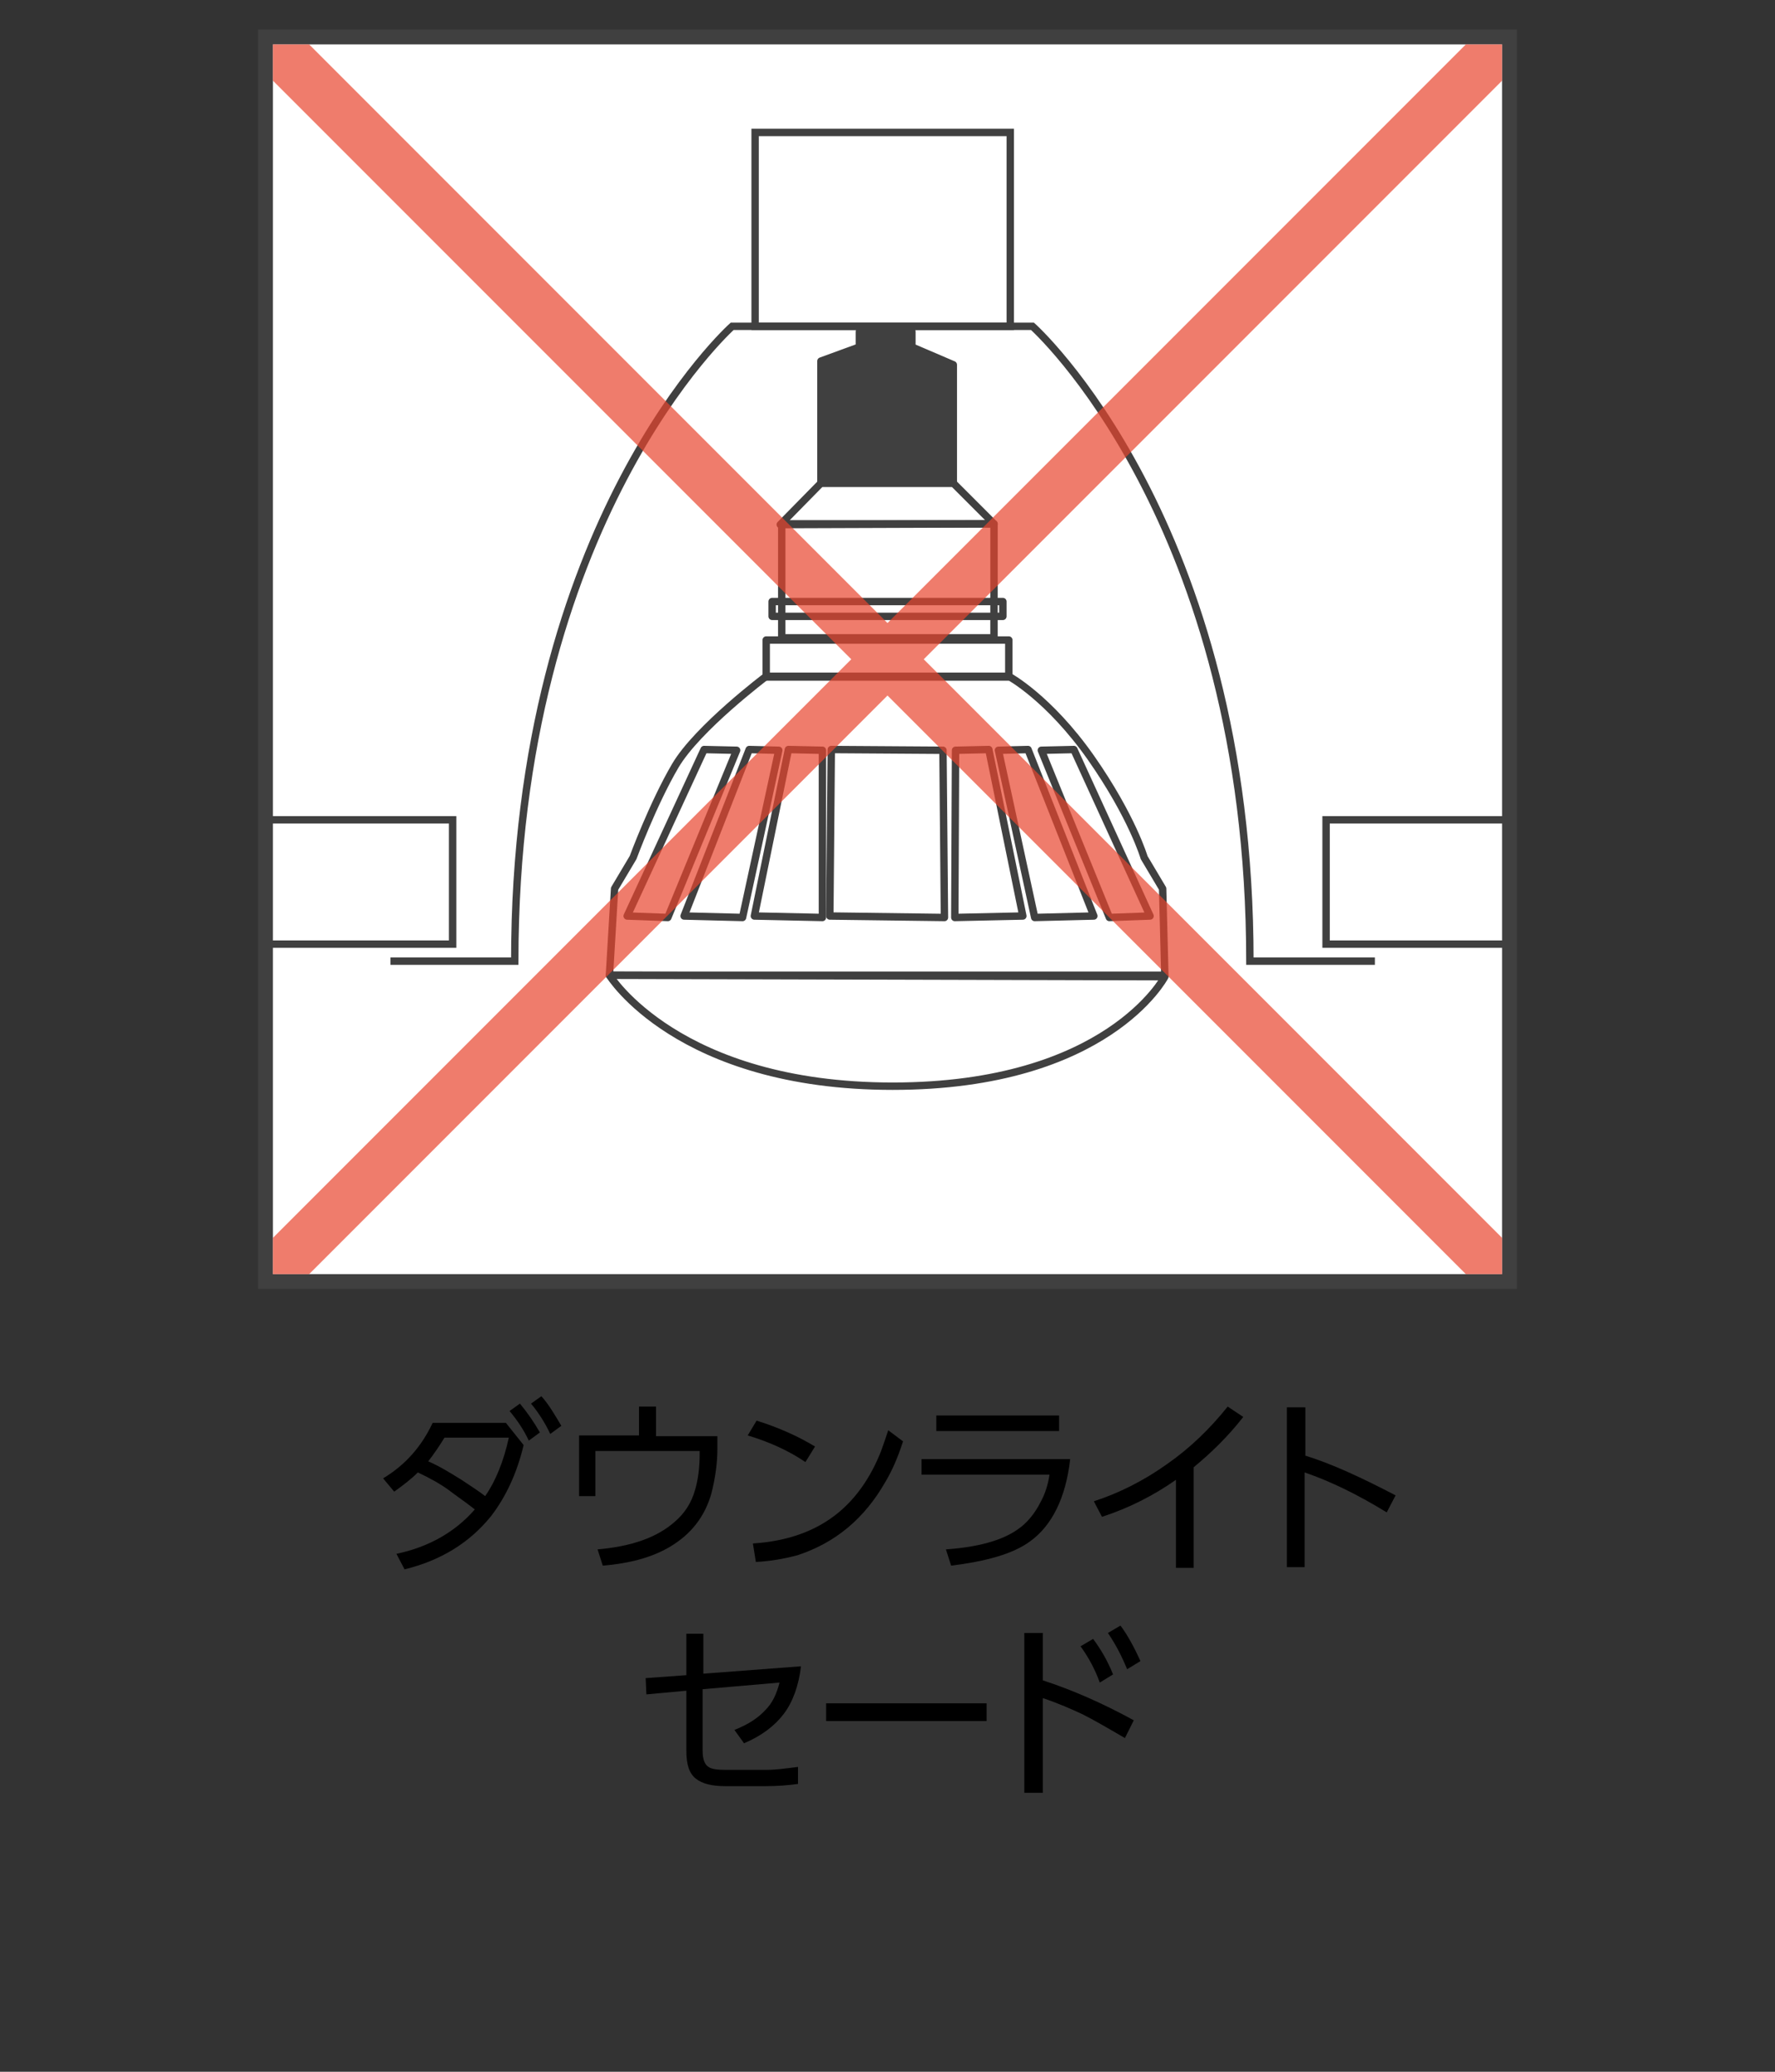 <?xml version="1.0" encoding="utf-8"?>
<!-- Generator: Adobe Illustrator 28.3.0, SVG Export Plug-In . SVG Version: 6.00 Build 0)  -->
<svg version="1.1" id="レイヤー_1" xmlns="http://www.w3.org/2000/svg" xmlns:xlink="http://www.w3.org/1999/xlink" x="0px"
	 y="0px" viewBox="0 0 240 280" style="enable-background:new 0 0 240 280;" xml:space="preserve">
<rect x="0" y="0" width="240" height="280" fill="#333333" stroke="none"/>
<style type="text/css">
	.st0{fill:#FFFFFF;}
	.st1{fill:none;stroke:#404040;}
	.st2{fill:none;stroke:#404040;stroke-linecap:round;stroke-linejoin:round;stroke-miterlimit:2;}
	.st3{fill:#404040;stroke:#404040;stroke-linecap:round;stroke-linejoin:round;stroke-miterlimit:2;}
	.st4{fill:none;stroke:#404040;stroke-width:2;}
	.st5{fill-opacity:0.7;fill:#E8452E;}
</style>
<rect x="35.9" y="5" class="st0" width="168.2" height="168.2"/>
<path class="st1" d="M185.9,129.9H169c0-59.6-29.4-85.8-29.4-85.8H99c0,0-29.4,26.2-29.4,85.8H52.8"/>
<polyline class="st1" points="36.8,110.8 61.2,110.8 61.2,127.6 35.9,127.6 "/>
<polyline class="st1" points="204.6,110.8 179.3,110.8 179.3,127.6 204.6,127.6 "/>
<rect x="102.1" y="17.9" class="st1" width="34.5" height="26.2"/>
<g>
	<path class="st2" d="M157.5,132c0,0-7.7,14.8-36.8,14.8c-29.1,0-38.3-15-38.3-15L157.5,132z"/>
	<path class="st2" d="M157.5,131.8l-0.3-11.7l-2.5-4.2c0,0-1.6-5.5-7.2-13.5c-5.7-8.1-11.1-11-11.1-11h-32.8c0,0-9.3,7-12.3,12.1
		c-3,5.1-5.7,12.4-5.7,12.4l-2.5,4.2l-0.7,11.7H157.5z"/>
	<rect x="103.6" y="86.5" class="st2" width="32.8" height="5"/>
	<rect x="105.7" y="70.8" class="st2" width="28.7" height="15.4"/>
	<rect x="104.4" y="81.3" class="st2" width="31.2" height="2"/>
	<polygon class="st2" points="134.4,70.8 128.9,65.3 111,65.3 105.5,70.9 	"/>
	<polygon class="st3" points="128.9,65.3 128.9,49.3 123.3,46.9 123.3,44.8 116.2,44.8 116.2,46.9 111,48.8 111,65.3 	"/>
	<polygon class="st2" points="84.8,123.8 90.3,124 99.6,101.4 95.2,101.3 	"/>
	<polygon class="st2" points="92.5,123.8 100.4,124 105.3,101.4 101.3,101.3 	"/>
	<polygon class="st2" points="102,123.8 111.2,124 111.2,101.4 106.6,101.3 	"/>
	<polygon class="st2" points="155.5,123.8 150,124 140.8,101.4 145.2,101.3 	"/>
	<polygon class="st2" points="147.9,123.8 139.9,124 135,101.4 139,101.3 	"/>
	<polygon class="st2" points="138.3,123.8 129.1,124 129.2,101.4 133.7,101.3 	"/>
	<polygon class="st2" points="112.2,123.8 127.7,124 127.5,101.4 112.4,101.3 	"/>
</g>
<g>
	<g>
		<path d="M56.5,199c-1,1-2.1,1.8-3.2,2.6l-1.5-1.8c3-1.8,5.2-4.3,6.7-7.5h9.9l2.4,3c-0.9,3.8-2.4,7-4.4,9.6
			c-2.9,3.6-6.8,6-11.7,7.2l-1.1-2.1c4.3-0.9,7.9-2.9,10.6-6c-1.4-1.1-2.6-1.9-3.5-2.6C59.6,200.6,58.2,199.8,56.5,199z M57.9,197.5
			c1.4,0.6,2.9,1.5,4.5,2.5c1.2,0.8,2.3,1.5,3.2,2.2c1.4-2,2.5-4.7,3.2-7.9h-8.7C59.3,195.6,58.6,196.6,57.9,197.5z M68.9,190.7
			l1.4-1c1,1.2,1.9,2.5,2.7,3.9l-1.5,1.1C70.8,193.2,69.9,191.9,68.9,190.7z M71.8,189.7l1.4-1c1,1.1,1.8,2.5,2.7,4l-1.5,1.1
			C73.7,192.3,72.8,190.9,71.8,189.7z"/>
		<path d="M88.7,194.1H97v1.7c0,2-0.3,4-0.8,6c-0.9,3.2-2.8,5.6-5.7,7.3c-2.4,1.4-5.4,2.2-9,2.5l-0.7-2.2c4.6-0.4,8-1.6,10.4-3.7
			c1.4-1.2,2.3-2.6,2.8-4.4c0.4-1.4,0.6-3,0.6-4.7v-0.5H80.5v6.1h-2.2v-8.2h8.1v-3.9h2.3V194.1z"/>
		<path d="M102.3,192c2.9,0.9,5.6,2.1,7.9,3.5l-1.3,2.1c-2.2-1.5-4.8-2.7-7.8-3.6L102.3,192z M102.2,211.1l-0.4-2.5
			c4.7-0.3,8.6-1.7,11.6-4.2c2.4-2,4.3-4.7,5.7-8.2c0.3-0.8,0.6-1.7,1-2.9l2,1.5c-0.7,2.2-1.5,4-2.4,5.5c-2.8,4.9-6.7,8.2-11.9,9.9
			C105.9,210.7,104.1,211,102.2,211.1z"/>
		<path d="M124.8,197.2h19.9c-0.6,5.3-2.5,9-5.4,11.1c-2.3,1.7-5.9,2.7-10.7,3.3l-0.7-2.2c4.3-0.3,7.6-1.2,9.7-2.7
			c1.2-0.8,2.3-2.1,3.1-3.7c0.6-1.1,1-2.3,1.2-3.7h-17.3V197.2z M126.6,191.3h16.6v2.1h-16.6V191.3z"/>
		<path d="M161.4,198.3v13.6H159V200c-3,2.1-6.3,3.8-10,5l-1.1-2.1c3.4-1.1,6.8-2.8,10-5.1c3-2.1,5.7-4.7,8.1-7.7l2.1,1.4
			C166,194.2,163.7,196.4,161.4,198.3z"/>
		<path d="M176.4,196.7c3.6,1.1,7.7,3,12.3,5.4l-1.2,2.3c-3.9-2.4-7.6-4.2-11.1-5.4v12.8H174v-21.6h2.5V196.7z"/>
		<path d="M92.8,228.5l-5.4,0.5l-0.1-2.2l5.5-0.4v-5.6h2.3v5.4l13.2-1c-0.3,2.6-1.1,4.8-2.3,6.4c-1.2,1.6-3,3-5.4,4l-1.3-1.8
			c1.8-0.7,3.2-1.6,4.2-2.7c0.9-0.9,1.5-2.1,1.9-3.7l-10.4,0.9v8.3c0,1.2,0.3,1.9,0.8,2.2c0.4,0.3,1.2,0.4,2.4,0.4h5.1h0.1
			c0.4,0,1,0,2-0.1c0.9-0.1,1.8-0.2,2.5-0.3l0,2.3c-1.4,0.2-2.9,0.3-4.4,0.3h-5.4c-1.8,0-3.1-0.3-4-1c-0.9-0.7-1.3-1.9-1.3-3.8
			V228.5z"/>
		<path d="M111.7,230.2h21.7v2.4h-21.7V230.2z"/>
		<path d="M141,227.1c4,1.3,8.1,3.1,12.3,5.4l-1.2,2.4c-2.4-1.4-4.3-2.5-5.7-3.2c-1.5-0.7-3.3-1.5-5.4-2.2v12.8h-2.5v-21.6h2.5
			V227.1z M146.1,222.5l1.7-1c0.9,1.2,1.9,2.8,2.7,4.8l-1.8,1.1C148.1,225.7,147.2,224,146.1,222.5z M149.8,220.7l1.7-1
			c0.9,1.2,1.8,2.8,2.7,4.8l-1.8,1.1C151.7,223.9,150.9,222.3,149.8,220.7z"/>
	</g>
</g>
<rect x="35.9" y="5" class="st4" width="168.2" height="168.2"/>
<polygon class="st5" points="203.1,167.3 124.9,89.1 203.1,10.9 203.1,6 198.2,6 120,84.2 41.8,6 36.9,6 36.9,10.9 115.1,89.1 
	36.9,167.3 36.9,172.2 41.8,172.2 120,94 198.2,172.2 203.1,172.2 "/>
</svg>
